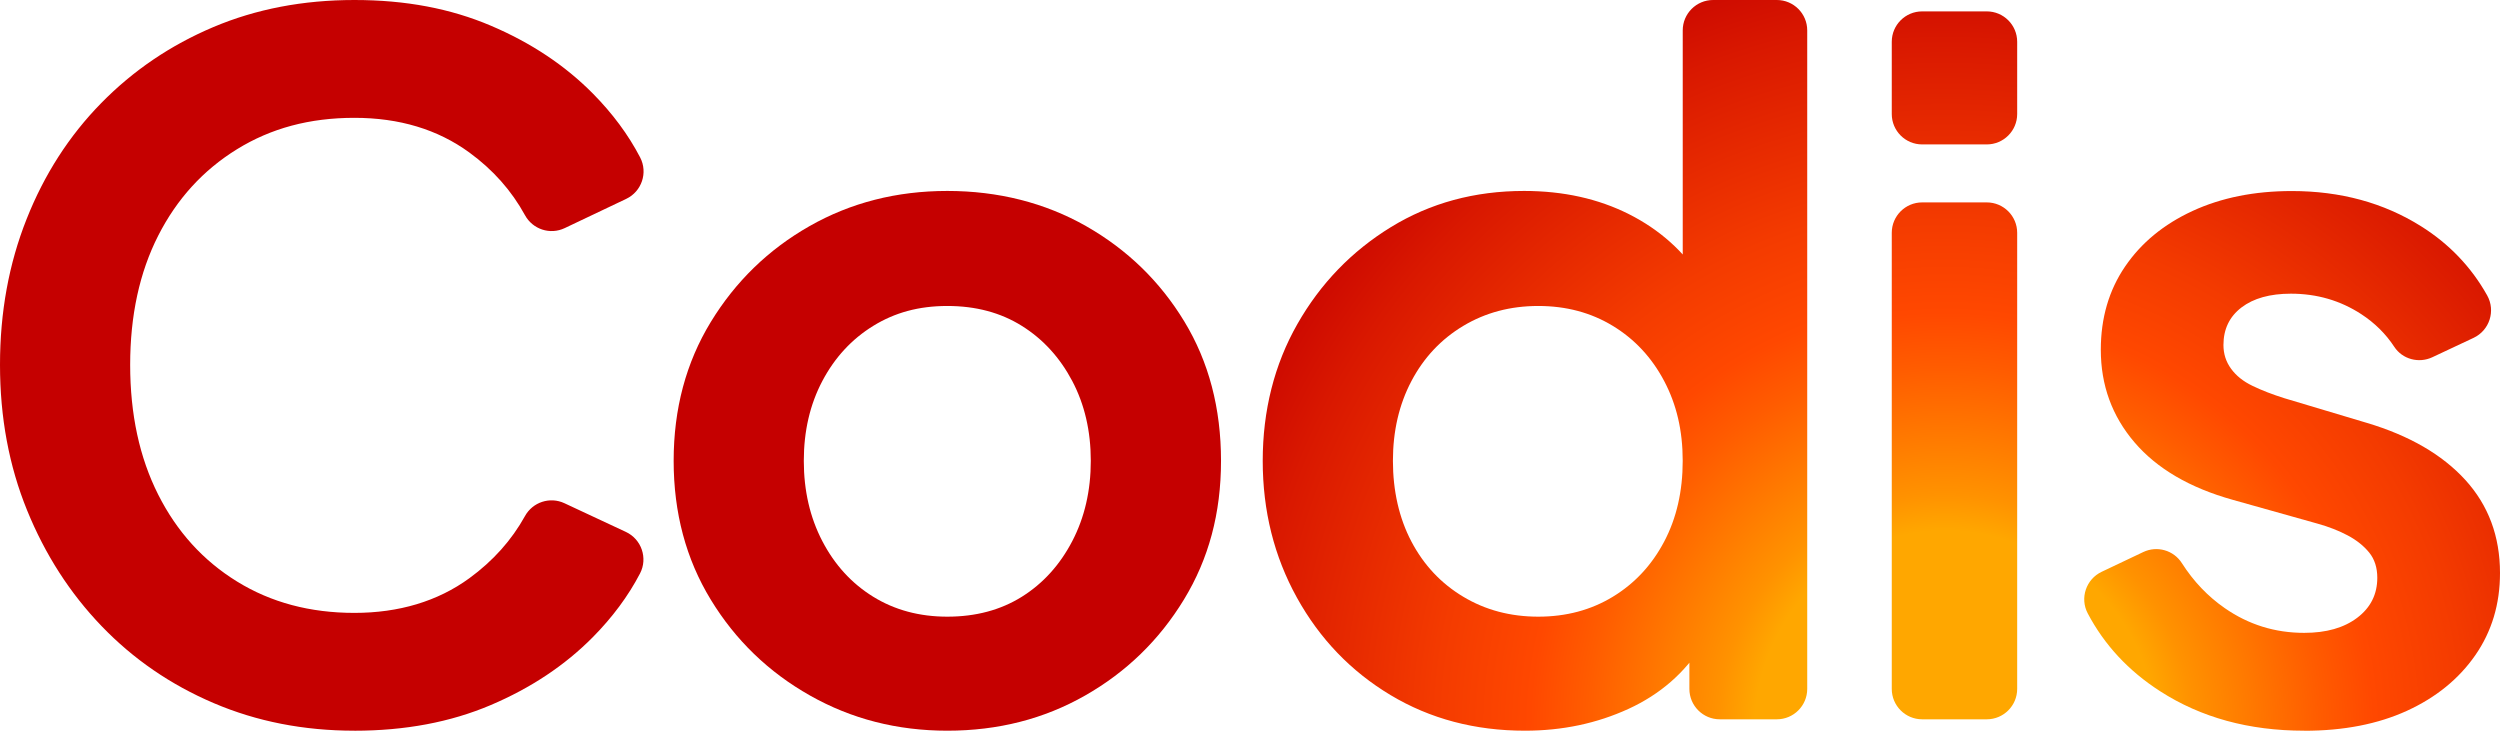 <svg width="180" height="53" viewBox="0 0 180 53" fill="none" xmlns="http://www.w3.org/2000/svg">
<path d="M25.517 52.61C21.868 52.61 18.492 51.948 15.393 50.626C12.292 49.304 9.602 47.457 7.32 45.085C5.039 42.713 3.25 39.933 1.949 36.738C0.65 33.546 0 30.057 0 26.27C0 22.483 0.639 18.985 1.917 15.77C3.192 12.554 4.983 9.773 7.288 7.422C9.59 5.074 12.283 3.25 15.361 1.949C18.436 0.65 21.824 0 25.517 0C29.211 0 32.438 0.616 35.335 1.847C38.232 3.078 40.683 4.709 42.69 6.739C44.107 8.173 45.241 9.704 46.089 11.332C46.663 12.431 46.205 13.788 45.085 14.32L40.657 16.425C39.607 16.924 38.355 16.513 37.798 15.493C36.831 13.727 35.498 12.224 33.795 10.982C31.514 9.318 28.754 8.484 25.517 8.484C22.281 8.484 19.508 9.237 17.068 10.742C14.627 12.248 12.736 14.322 11.39 16.968C10.045 19.614 9.372 22.716 9.372 26.273C9.372 29.829 10.043 32.942 11.39 35.612C12.736 38.281 14.629 40.367 17.068 41.87C19.508 43.376 22.323 44.128 25.517 44.128C28.712 44.128 31.514 43.297 33.795 41.631C35.498 40.388 36.834 38.897 37.798 37.157C38.355 36.151 39.593 35.744 40.636 36.23L45.062 38.297C46.191 38.825 46.656 40.188 46.08 41.292C45.232 42.916 44.1 44.442 42.686 45.873C40.678 47.903 38.227 49.534 35.331 50.766C32.434 51.997 29.163 52.612 25.513 52.612L25.517 52.61Z" fill="url(#paint0_radial_1115_13961)"/>
<path d="M68.206 52.61C64.602 52.61 61.306 51.767 58.321 50.078C55.333 48.391 52.949 46.087 51.172 43.169C49.393 40.251 48.503 36.922 48.503 33.179C48.503 29.437 49.393 26.11 51.172 23.19C52.952 20.272 55.321 17.967 58.288 16.28C61.252 14.594 64.558 13.748 68.208 13.748C71.858 13.748 75.231 14.594 78.197 16.28C81.162 17.97 83.522 20.26 85.278 23.157C87.035 26.054 87.913 29.395 87.913 33.179C87.913 36.964 87.023 40.248 85.243 43.169C83.464 46.089 81.092 48.391 78.128 50.078C75.163 51.767 71.855 52.61 68.208 52.61H68.206ZM68.206 44.4C70.257 44.4 72.048 43.921 73.577 42.964C75.103 42.007 76.313 40.671 77.203 38.962C78.093 37.252 78.537 35.326 78.537 33.181C78.537 31.037 78.093 29.123 77.203 27.434C76.313 25.747 75.105 24.423 73.577 23.466C72.048 22.509 70.259 22.03 68.206 22.03C66.152 22.03 64.419 22.509 62.869 23.466C61.317 24.423 60.098 25.747 59.208 27.434C58.318 29.123 57.874 31.037 57.874 33.181C57.874 35.326 58.318 37.252 59.208 38.962C60.098 40.671 61.317 42.005 62.869 42.964C64.419 43.921 66.198 44.4 68.206 44.4Z" fill="url(#paint1_radial_1115_13961)"/>
<path d="M109.799 52.61C106.196 52.61 102.969 51.755 100.118 50.045C97.268 48.336 95.022 45.998 93.379 43.032C91.737 40.067 90.916 36.785 90.916 33.179C90.916 29.574 91.748 26.247 93.414 23.327C95.077 20.409 97.324 18.083 100.153 16.348C102.981 14.615 106.175 13.748 109.732 13.748C112.559 13.748 115.08 14.308 117.291 15.423C119.503 16.541 121.248 18.104 122.525 20.109L121.157 21.956V2.188C121.157 0.98 122.137 0 123.345 0H127.931C129.139 0 130.12 0.98 130.12 2.188V49.602C130.12 50.81 129.139 51.79 127.931 51.79H123.824C122.616 51.79 121.636 50.81 121.636 49.602V44.607L122.593 46.386C121.315 48.44 119.535 49.989 117.256 51.037C114.975 52.085 112.489 52.61 109.799 52.61ZM110.756 44.4C112.763 44.4 114.552 43.922 116.127 42.964C117.7 42.007 118.931 40.683 119.821 38.996C120.711 37.31 121.155 35.37 121.155 33.182C121.155 30.993 120.711 29.123 119.821 27.434C118.931 25.747 117.7 24.423 116.127 23.466C114.555 22.509 112.763 22.03 110.756 22.03C108.749 22.03 106.949 22.509 105.353 23.466C103.757 24.423 102.514 25.747 101.624 27.434C100.734 29.123 100.29 31.037 100.29 33.182C100.29 35.326 100.734 37.31 101.624 38.996C102.514 40.685 103.754 42.007 105.353 42.964C106.949 43.922 108.749 44.4 110.756 44.4Z" fill="url(#paint2_radial_1115_13961)"/>
<path d="M136.207 8.21V3.008C136.207 1.8 137.187 0.82 138.395 0.82H143.048C144.256 0.82 145.237 1.8 145.237 3.008V8.21C145.237 9.418 144.256 10.398 143.048 10.398H138.395C137.187 10.398 136.207 9.418 136.207 8.21ZM136.207 49.601V16.761C136.207 15.553 137.187 14.573 138.395 14.573H143.048C144.256 14.573 145.237 15.553 145.237 16.761V49.601C145.237 50.809 144.256 51.79 143.048 51.79H138.395C137.187 51.79 136.207 50.809 136.207 49.601Z" fill="url(#paint3_radial_1115_13961)"/>
<path d="M165.896 52.61C161.928 52.61 158.474 51.665 155.533 49.771C153.251 48.305 151.514 46.433 150.315 44.159C149.736 43.06 150.199 41.701 151.321 41.169L154.315 39.747C155.31 39.275 156.501 39.614 157.094 40.544C157.933 41.859 158.962 42.939 160.186 43.787C161.896 44.974 163.801 45.566 165.899 45.566C167.495 45.566 168.772 45.202 169.73 44.472C170.687 43.743 171.165 42.786 171.165 41.599C171.165 40.869 170.97 40.265 170.584 39.786C170.196 39.308 169.683 38.897 169.044 38.555C168.405 38.214 167.676 37.928 166.856 37.7L160.767 35.99C157.665 35.124 155.305 33.744 153.686 31.851C152.067 29.959 151.258 27.734 151.258 25.181C151.258 22.902 151.839 20.904 153.003 19.194C154.167 17.484 155.784 16.151 157.861 15.191C159.935 14.234 162.319 13.755 165.009 13.755C168.521 13.755 171.621 14.601 174.313 16.288C176.341 17.561 177.928 19.22 179.076 21.269C179.698 22.379 179.247 23.785 178.097 24.326L175.126 25.722C174.15 26.18 172.975 25.868 172.385 24.967C171.774 24.035 170.979 23.25 170.006 22.616C168.501 21.636 166.814 21.145 164.944 21.145C163.438 21.145 162.251 21.478 161.387 22.137C160.521 22.799 160.088 23.701 160.088 24.839C160.088 25.478 160.27 26.047 160.637 26.549C161.001 27.051 161.515 27.462 162.177 27.78C162.837 28.101 163.601 28.396 164.47 28.67L170.422 30.45C173.477 31.363 175.837 32.731 177.503 34.555C179.166 36.381 180 38.615 180 41.259C180 43.494 179.408 45.467 178.221 47.176C177.033 48.886 175.391 50.22 173.296 51.179C171.198 52.136 168.735 52.615 165.908 52.615L165.896 52.61Z" fill="url(#paint4_radial_1115_13961)"/>
<defs>
<radialGradient id="paint0_radial_1115_13961" cx="0" cy="0" r="1" gradientUnits="userSpaceOnUse" gradientTransform="translate(141.32 52.622) scale(129.128)">
<stop offset="0.11" stop-color="#FFA700"/>
<stop offset="0.13" stop-color="#FF9200"/>
<stop offset="0.2" stop-color="#FF5C00"/>
<stop offset="0.23" stop-color="#FF4800"/>
<stop offset="0.28" stop-color="#F43B00"/>
<stop offset="0.38" stop-color="#D91800"/>
<stop offset="0.44" stop-color="#C50000"/>
</radialGradient>
<radialGradient id="paint1_radial_1115_13961" cx="0" cy="0" r="1" gradientUnits="userSpaceOnUse" gradientTransform="translate(141.696 0.116) scale(130.975 130.975)">
<stop offset="0.11" stop-color="#FFA700"/>
<stop offset="0.13" stop-color="#FF9200"/>
<stop offset="0.2" stop-color="#FF5C00"/>
<stop offset="0.23" stop-color="#FF4800"/>
<stop offset="0.28" stop-color="#F43B00"/>
<stop offset="0.38" stop-color="#D91800"/>
<stop offset="0.44" stop-color="#C50000"/>
</radialGradient>
<radialGradient id="paint2_radial_1115_13961" cx="0" cy="0" r="1" gradientUnits="userSpaceOnUse" gradientTransform="translate(141.131 52.503) scale(134.627 134.627)">
<stop offset="0.11" stop-color="#FFA700"/>
<stop offset="0.13" stop-color="#FF9200"/>
<stop offset="0.2" stop-color="#FF5C00"/>
<stop offset="0.23" stop-color="#FF4800"/>
<stop offset="0.28" stop-color="#F43B00"/>
<stop offset="0.38" stop-color="#D91800"/>
<stop offset="0.44" stop-color="#C50000"/>
</radialGradient>
<radialGradient id="paint3_radial_1115_13961" cx="0" cy="0" r="1" gradientUnits="userSpaceOnUse" gradientTransform="translate(140.051 52.621) scale(130.975 130.975)">
<stop offset="0.11" stop-color="#FFA700"/>
<stop offset="0.13" stop-color="#FF9200"/>
<stop offset="0.2" stop-color="#FF5C00"/>
<stop offset="0.23" stop-color="#FF4800"/>
<stop offset="0.28" stop-color="#F43B00"/>
<stop offset="0.38" stop-color="#D91800"/>
<stop offset="0.44" stop-color="#C50000"/>
</radialGradient>
<radialGradient id="paint4_radial_1115_13961" cx="0" cy="0" r="1" gradientUnits="userSpaceOnUse" gradientTransform="translate(141.132 52.503) scale(129.283 129.283)">
<stop offset="0.11" stop-color="#FFA700"/>
<stop offset="0.13" stop-color="#FF9200"/>
<stop offset="0.2" stop-color="#FF5C00"/>
<stop offset="0.23" stop-color="#FF4800"/>
<stop offset="0.28" stop-color="#F43B00"/>
<stop offset="0.38" stop-color="#D91800"/>
<stop offset="0.44" stop-color="#C50000"/>
</radialGradient>
</defs>
</svg>
